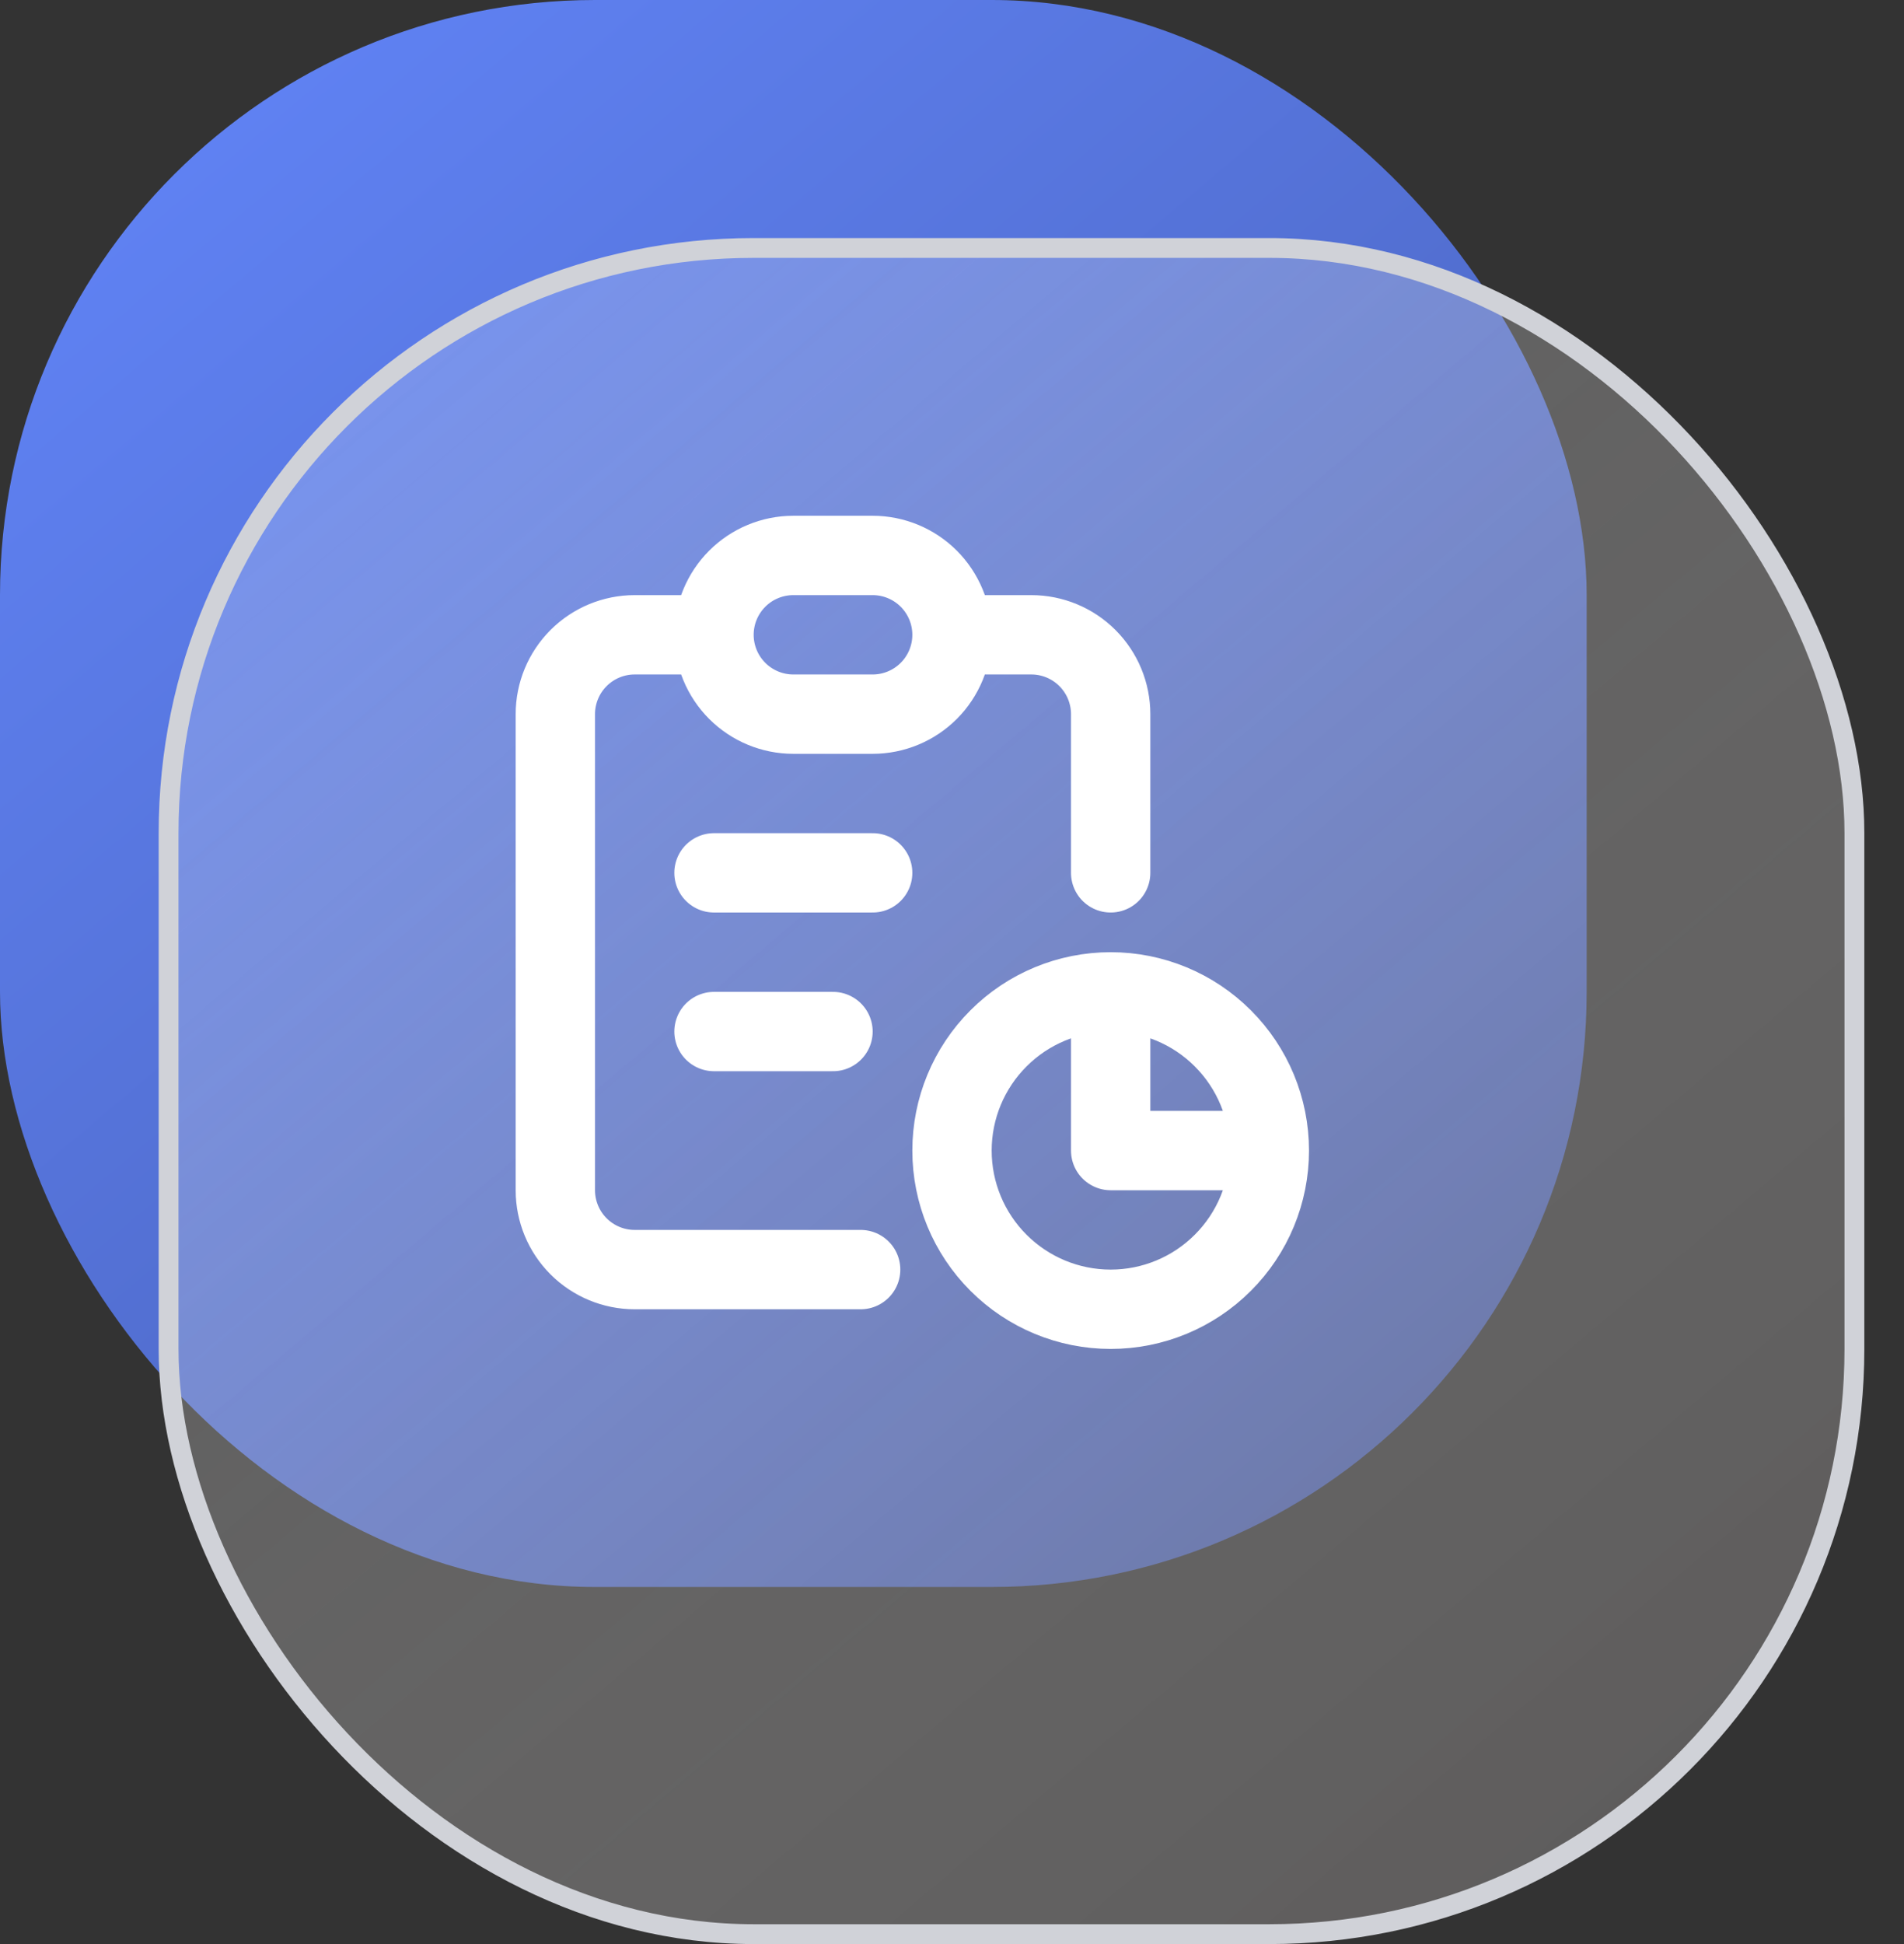 <?xml version="1.0" encoding="UTF-8"?> <svg xmlns="http://www.w3.org/2000/svg" width="48" height="49" viewBox="0 0 48 49" fill="none"><rect x="0" y="0" width="48" height="49" fill="#333333" stroke="none"/><rect width="40" height="40" rx="15" fill="url(#paint0_linear_384_10852)"></rect><rect data-figma-bg-blur-radius="0.7" x="4.25" y="6.25" width="42.5" height="42.5" rx="14.75" fill="url(#paint1_linear_384_10852)" fill-opacity="0.5" stroke="#D0D2D8" stroke-width="0.5"></rect><path d="M18 16H16C15.47 16 14.961 16.211 14.586 16.586C14.211 16.961 14 17.47 14 18V30C14 30.53 14.211 31.039 14.586 31.414C14.961 31.789 15.47 32 16 32H21.697M18 16C18 15.47 18.211 14.961 18.586 14.586C18.961 14.211 19.47 14 20 14H22C22.53 14 23.039 14.211 23.414 14.586C23.789 14.961 24 15.47 24 16M18 16C18 16.53 18.211 17.039 18.586 17.414C18.961 17.789 19.47 18 20 18H22C22.53 18 23.039 17.789 23.414 17.414C23.789 17.039 24 16.53 24 16M28 25V29H32M28 25C29.061 25 30.078 25.421 30.828 26.172C31.579 26.922 32 27.939 32 29M28 25C26.939 25 25.922 25.421 25.172 26.172C24.421 26.922 24 27.939 24 29C24 30.061 24.421 31.078 25.172 31.828C25.922 32.579 26.939 33 28 33C29.061 33 30.078 32.579 30.828 31.828C31.579 31.078 32 30.061 32 29M28 22V18C28 17.47 27.789 16.961 27.414 16.586C27.039 16.211 26.53 16 26 16H24M18 22H22M18 26H21" stroke="white" stroke-width="2" stroke-linecap="round" stroke-linejoin="round"></path><defs><clipPath id="bgblur_0_384_10852_clip_path" transform="translate(-3.3 -5.3)"><rect x="4.25" y="6.25" width="42.5" height="42.5" rx="14.75"></rect></clipPath><linearGradient id="paint0_linear_384_10852" x1="6" y1="3" x2="36" y2="38.5" gradientUnits="userSpaceOnUse"><stop stop-color="#5F81F2"></stop><stop offset="1" stop-color="#455CAF"></stop></linearGradient><linearGradient id="paint1_linear_384_10852" x1="10.45" y1="9.225" x2="42.7" y2="47.388" gradientUnits="userSpaceOnUse"><stop stop-color="white" stop-opacity="0.36"></stop><stop offset="1" stop-color="#878383"></stop></linearGradient></defs></svg> 